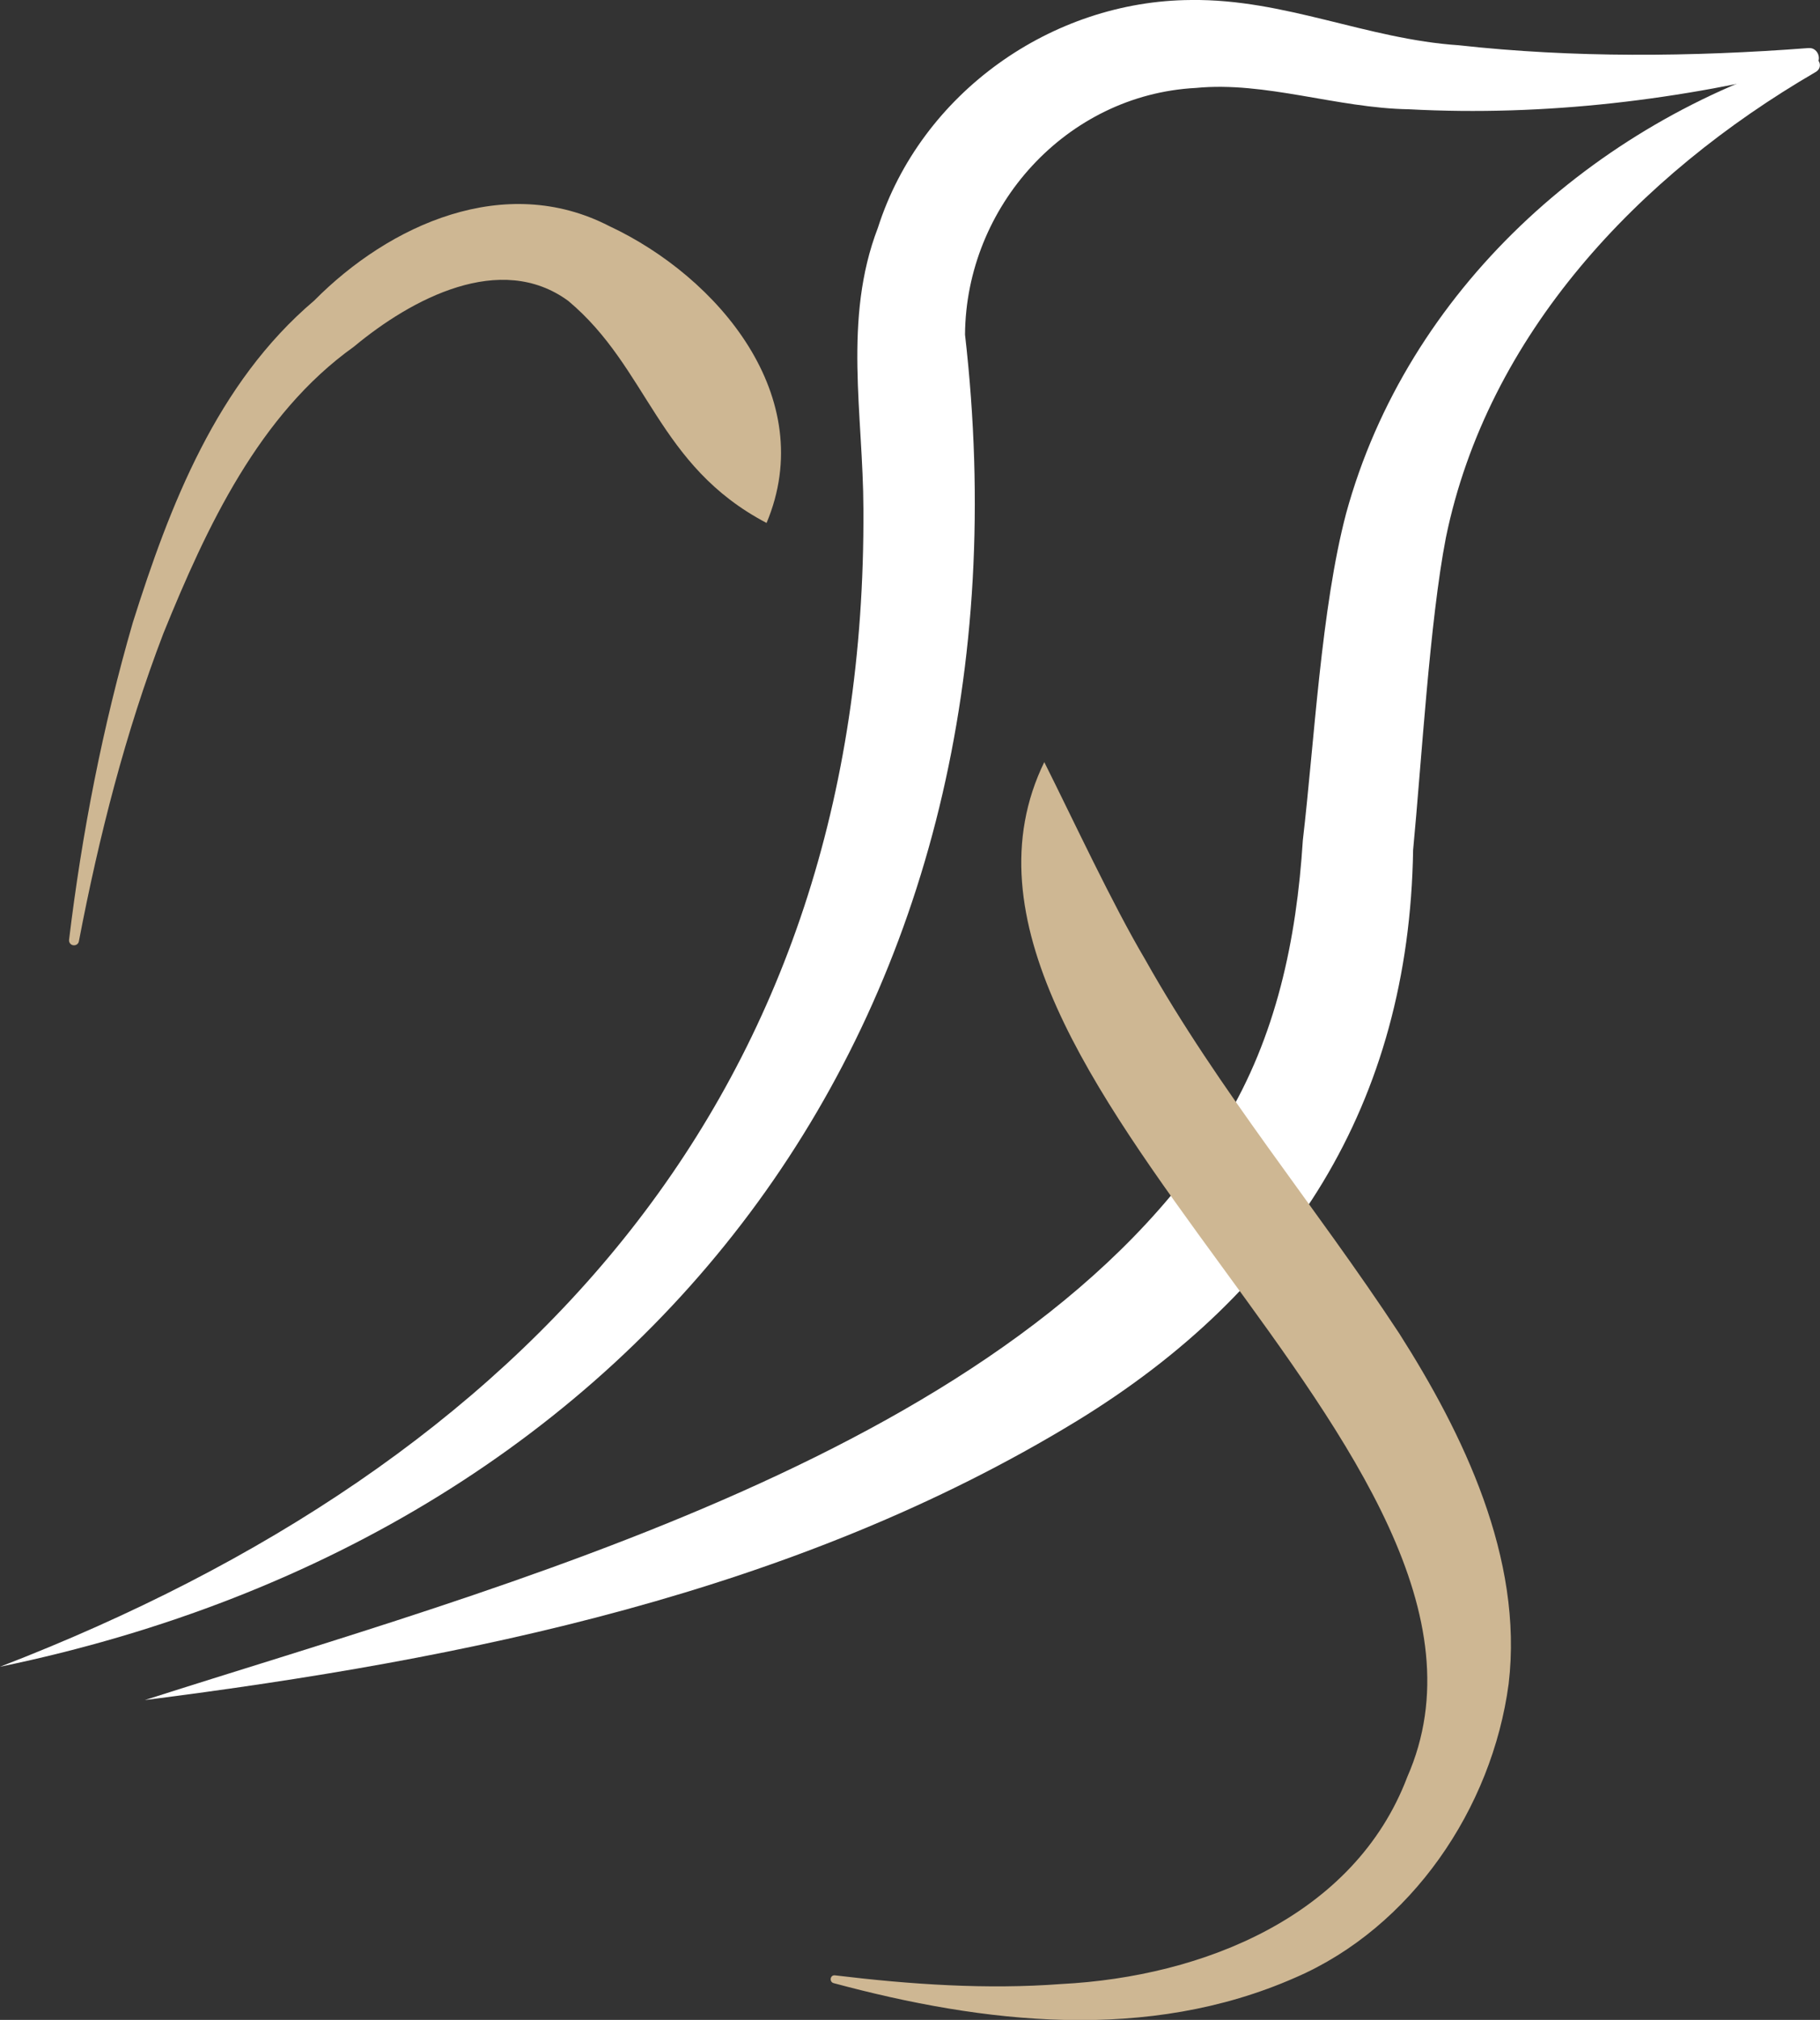 <svg width="339" height="376" viewBox="0 0 339 376" fill="none" xmlns="http://www.w3.org/2000/svg">
<rect x="0" y="0" width="339" height="376" fill="#333333" stroke="none"/>
<g clip-path="url(#clip0_1540_10231)">
<path d="M338.127 13.444C305.161 32.606 277.078 62.288 269.316 100.089C266.307 115.584 264.781 141.818 263.211 158.23C262.469 205.503 240.055 240.336 200.635 264.474C148.132 296.513 86.734 308.866 26.992 316.461C93.231 295.247 189.864 270.192 228.02 208.908C237.701 192.976 241.495 174.992 242.672 156.397C244.809 138.195 246.073 113.227 250.739 95.549C262.121 54.038 296.962 22.828 337.081 10.65C338.738 10.301 339.828 12.527 338.127 13.444Z" fill="white"/>
<path d="M337.517 12.441C313.228 18.596 287.805 21.695 262.426 20.342C249.039 20.123 235.695 15.104 222.744 16.369C198.629 17.635 179.922 38.413 179.748 62.289C194.138 187.564 122.405 284.947 0 310.264C98.29 272.376 161.433 203.104 160.822 94.765C160.779 77.174 156.985 59.365 163.526 42.385C171.55 17.33 195.882 0.132 221.872 0.001C239.315 -0.217 254.621 7.29 271.715 8.425C292.995 10.782 315.016 10.608 336.82 8.949C338.869 8.731 339.698 11.873 337.474 12.441H337.517Z" fill="white"/>
<path d="M194.489 141.82C199.983 152.776 207.135 168.185 213.283 178.573C227.107 203.192 244.942 224.362 260.64 248.239C272.458 266.79 283.796 290.012 281.005 313.452C277.909 336.673 262.821 358.804 241.323 368.101C213.719 380.28 183.151 376.657 155.243 369.149C154.414 368.887 154.632 367.577 155.548 367.708C169.633 369.411 183.805 370.371 197.672 369.323C224.098 367.97 252.312 356.665 262.123 330.781C288.418 271.024 166.144 199.962 194.532 141.82H194.489Z" fill="#CEB793"/>
<path d="M142.768 97.338C122.404 86.644 120.834 68.529 105.833 56.002C93.231 46.792 76.704 55.565 65.889 64.557C48.272 77.129 38.504 98.037 30.437 117.897C23.373 136.318 18.445 155.655 14.695 175.21C14.608 175.734 14.128 176.039 13.605 175.952C13.125 175.864 12.82 175.428 12.864 174.948C15.262 155.087 19.099 135.357 24.725 115.933C31.614 94.108 40.38 71.323 58.52 55.958C72.561 41.772 94.06 32.082 113.465 42.078C133.742 51.55 152.667 73.898 142.768 97.382V97.338Z" fill="#CEB793"/>
</g>
<defs>
<clipPath id="clip0_1540_10231">
<rect width="339" height="376" fill="white"/>
</clipPath>
</defs>
</svg>
